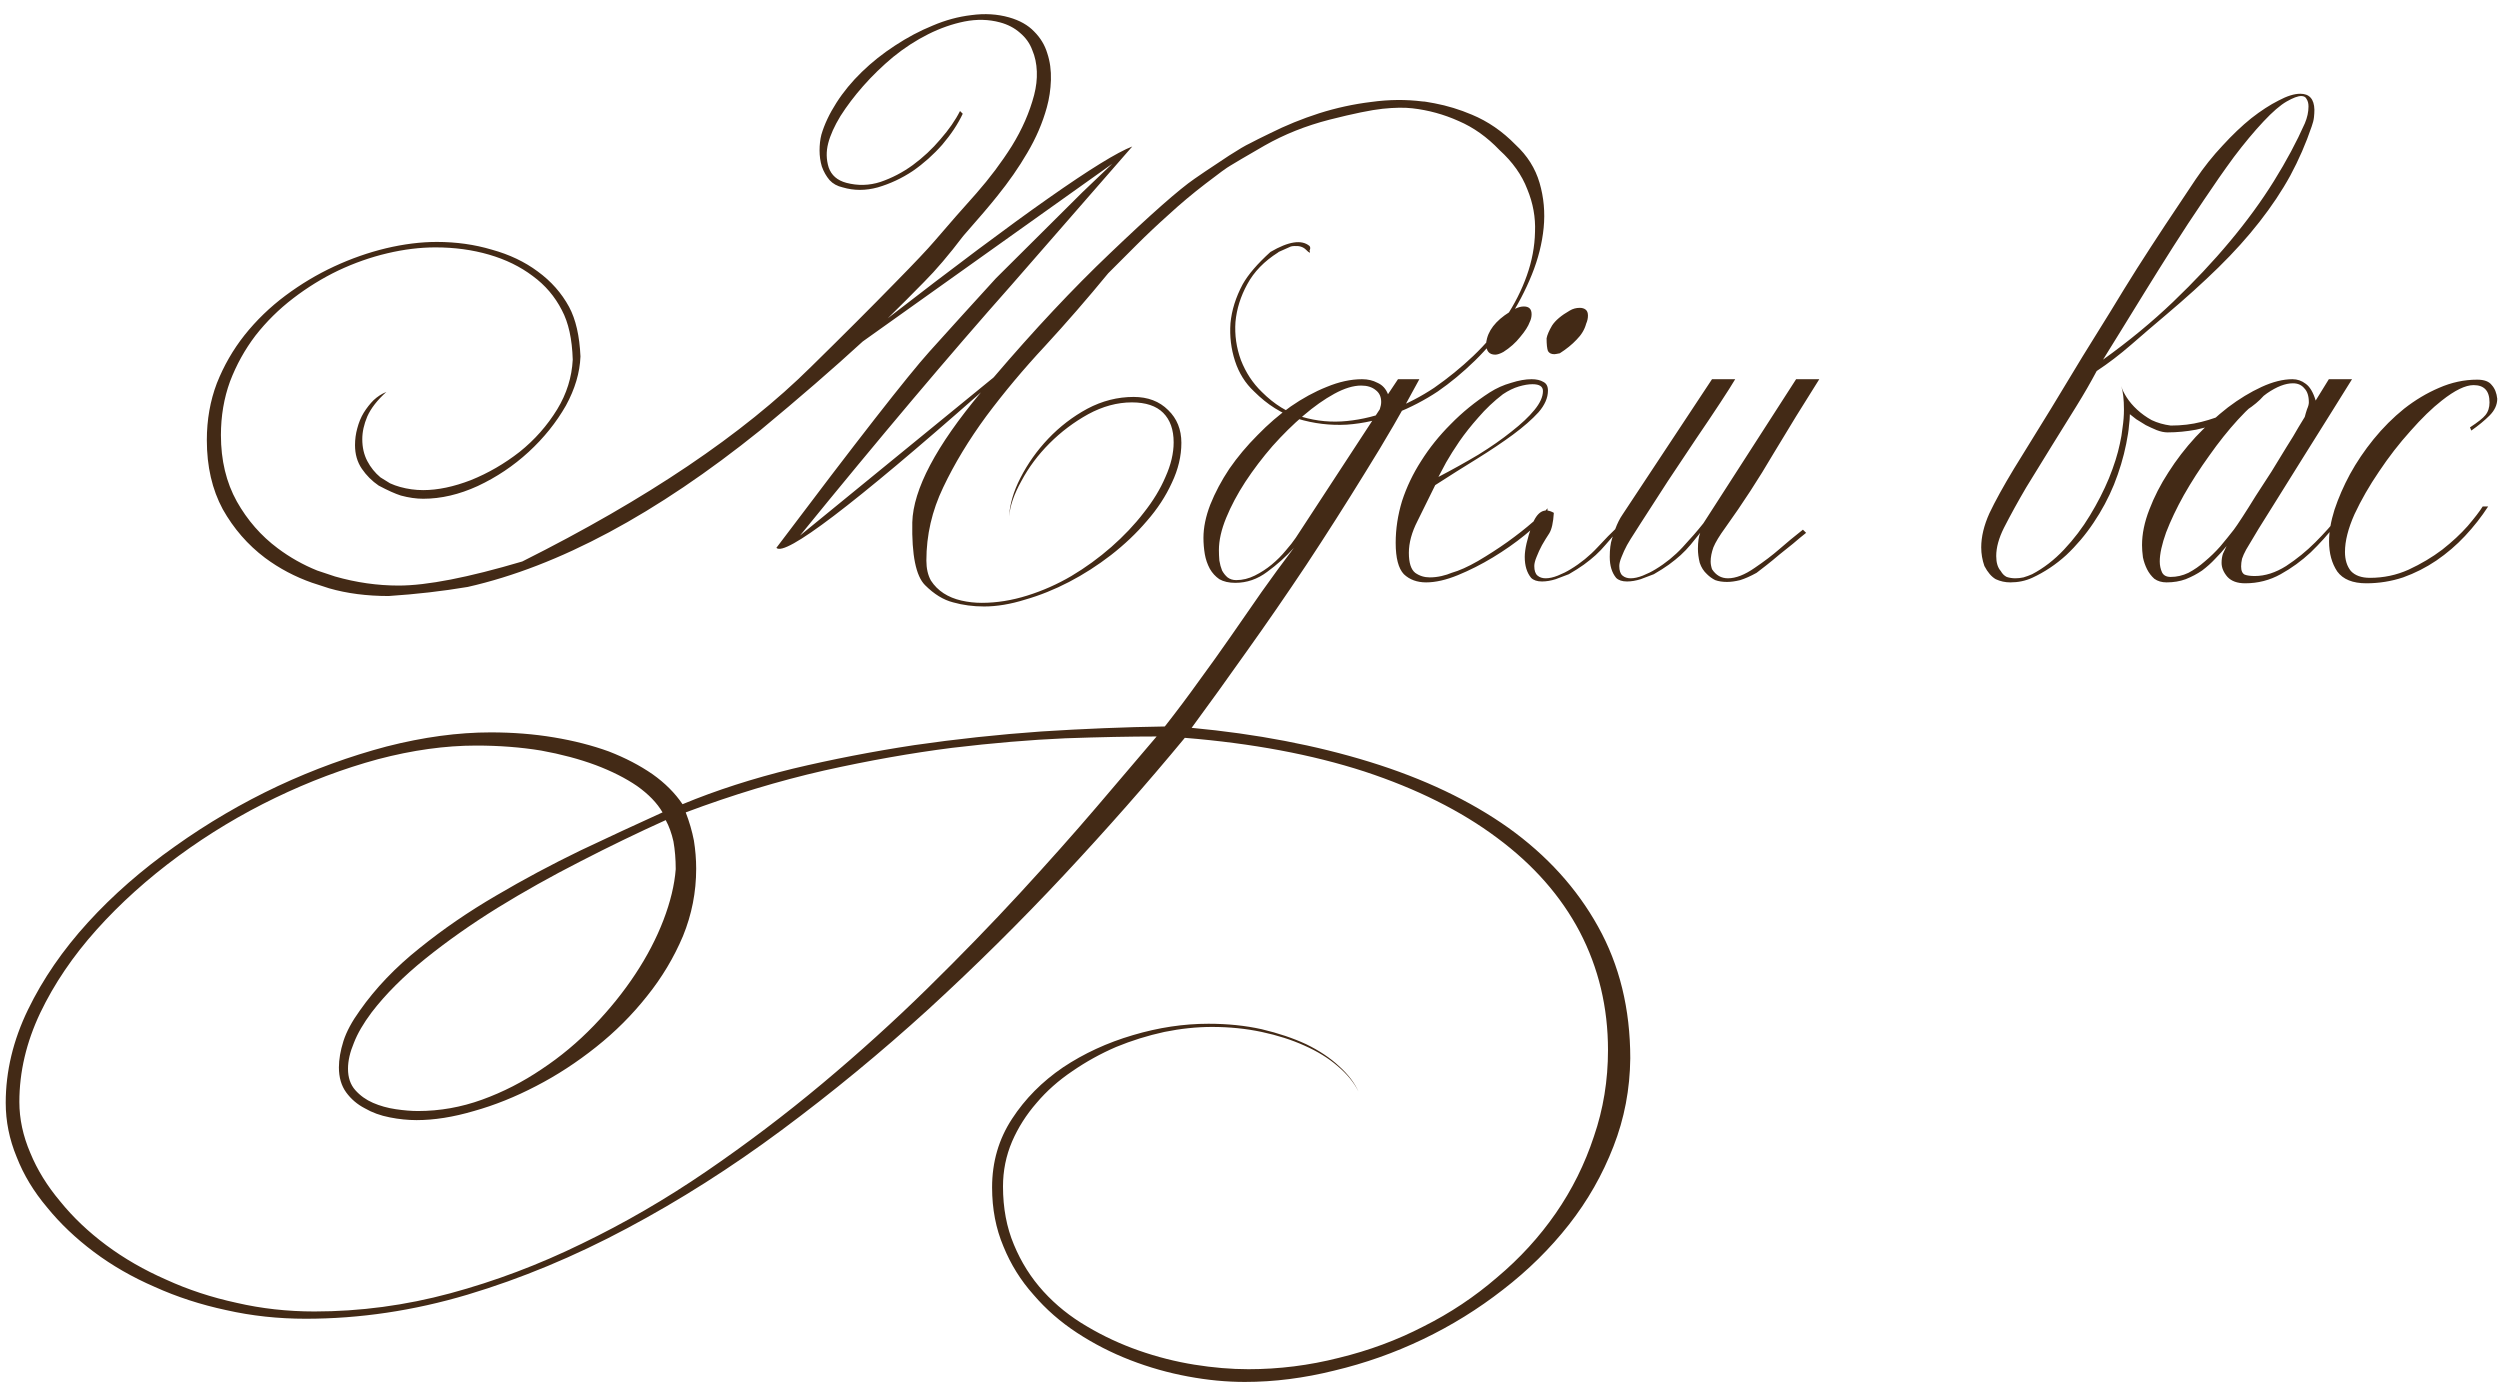 <?xml version="1.0" encoding="UTF-8"?> <svg xmlns="http://www.w3.org/2000/svg" width="176" height="98" viewBox="0 0 176 98" fill="none"><path d="M67.809 16.616C66.806 17.939 65.889 19.016 65.057 19.848C64.267 20.659 63.414 21.512 62.497 22.408C71.862 15.155 77.601 11.123 79.713 10.312L71.201 20.072C66.87 24.957 61.91 30.835 56.321 37.704L69.953 26.568C72.811 23.219 75.542 20.307 78.145 17.832C81.025 15.08 83.009 13.331 84.097 12.584C84.267 12.456 85.078 11.912 86.529 10.952C87.19 10.525 87.681 10.237 88.001 10.088C88.321 9.917 88.79 9.683 89.409 9.384C90.518 8.829 91.67 8.36 92.865 7.976C94.081 7.592 95.308 7.325 96.545 7.176C97.782 7.005 98.987 6.995 100.161 7.144C100.246 7.144 100.342 7.155 100.449 7.176L100.993 7.272C101.889 7.443 102.764 7.709 103.617 8.072C104.748 8.541 105.772 9.245 106.689 10.184C107.521 10.952 108.086 11.848 108.385 12.872C108.684 13.896 108.78 14.952 108.673 16.04C108.566 17.128 108.289 18.227 107.841 19.336C107.393 20.445 106.828 21.523 106.145 22.568C105.484 23.592 104.716 24.531 103.841 25.384C102.988 26.216 102.113 26.941 101.217 27.56C100.321 28.157 99.318 28.68 98.209 29.128C97.121 29.555 95.99 29.811 94.817 29.896C93.644 29.96 92.492 29.821 91.361 29.48C90.251 29.139 89.228 28.499 88.289 27.56C87.67 26.984 87.222 26.269 86.945 25.416C86.668 24.563 86.561 23.677 86.625 22.76C86.71 21.843 86.998 20.925 87.489 20.008C87.873 19.325 88.523 18.568 89.441 17.736C90.721 16.989 91.638 16.851 92.193 17.32C92.257 17.405 92.257 17.512 92.193 17.64C92.278 17.853 92.193 17.832 91.937 17.576C91.745 17.384 91.478 17.299 91.137 17.32C91.052 17.32 90.966 17.331 90.881 17.352C90.603 17.48 90.316 17.608 90.017 17.736L89.985 17.768C89.004 18.387 88.278 19.133 87.809 20.008C87.34 20.861 87.062 21.747 86.977 22.664C86.913 23.581 87.041 24.477 87.361 25.352C87.702 26.227 88.193 26.973 88.833 27.592C89.707 28.467 90.657 29.053 91.681 29.352C92.705 29.651 93.75 29.747 94.817 29.64C95.905 29.533 96.972 29.267 98.017 28.84C99.084 28.413 100.065 27.901 100.961 27.304C101.942 26.621 102.86 25.875 103.713 25.064C104.588 24.232 105.345 23.336 105.985 22.376C106.625 21.416 107.126 20.424 107.489 19.4C107.852 18.376 108.044 17.352 108.065 16.328C108.108 15.304 107.926 14.301 107.521 13.32C107.137 12.317 106.486 11.4 105.569 10.568C104.694 9.651 103.734 8.968 102.689 8.52C101.644 8.051 100.556 7.752 99.425 7.624C98.87 7.56 98.177 7.571 97.345 7.656C96.534 7.741 95.286 7.997 93.601 8.424C91.937 8.851 90.412 9.459 89.025 10.248C87.659 11.037 86.859 11.507 86.625 11.656C86.39 11.784 85.803 12.211 84.865 12.936C83.948 13.64 83.084 14.365 82.273 15.112C81.462 15.837 80.716 16.541 80.033 17.224L78.017 19.24C76.545 21.032 75.062 22.739 73.569 24.36C72.076 25.96 70.7 27.603 69.441 29.288C68.204 30.973 67.19 32.648 66.401 34.312C65.612 35.955 65.217 37.672 65.217 39.464C65.217 40.019 65.323 40.488 65.537 40.872C65.772 41.235 66.07 41.533 66.433 41.768C66.796 42.003 67.212 42.173 67.681 42.28C68.15 42.387 68.63 42.44 69.121 42.44C70.166 42.44 71.233 42.269 72.321 41.928C73.409 41.587 74.444 41.128 75.425 40.552C76.427 39.955 77.366 39.272 78.241 38.504C79.115 37.736 79.873 36.936 80.513 36.104C81.174 35.272 81.686 34.429 82.049 33.576C82.433 32.723 82.625 31.912 82.625 31.144C82.625 30.248 82.379 29.555 81.889 29.064C81.398 28.573 80.662 28.328 79.681 28.328C78.657 28.328 77.633 28.605 76.609 29.16C75.606 29.715 74.7 30.397 73.889 31.208C73.078 32.019 72.417 32.904 71.905 33.864C71.393 34.781 71.105 35.613 71.041 36.36C71.084 35.507 71.35 34.6 71.841 33.64C72.353 32.637 73.004 31.72 73.793 30.888C74.603 30.035 75.521 29.331 76.545 28.776C77.59 28.221 78.678 27.944 79.809 27.944C80.811 27.944 81.622 28.253 82.241 28.872C82.859 29.469 83.169 30.237 83.169 31.176C83.169 32.115 82.945 33.053 82.497 33.992C82.07 34.931 81.484 35.827 80.737 36.68C80.011 37.533 79.169 38.333 78.209 39.08C77.27 39.805 76.289 40.435 75.265 40.968C74.241 41.501 73.206 41.917 72.161 42.216C71.137 42.536 70.177 42.696 69.281 42.696C68.513 42.696 67.787 42.6 67.105 42.408C66.422 42.237 65.761 41.832 65.121 41.192C64.481 40.552 64.182 39.08 64.225 36.776C64.289 34.451 65.9 31.4 69.057 27.624C60.054 35.56 55.254 39.208 54.657 38.568C60.31 31.059 63.905 26.451 65.441 24.744C66.977 23.037 68.534 21.32 70.113 19.592L76.193 13.544L78.305 11.528L60.737 24.04C58.667 25.939 56.267 28.019 53.537 30.28C46.198 36.189 39.329 39.869 32.929 41.32C31.158 41.619 29.302 41.832 27.361 41.96C25.825 41.96 24.427 41.779 23.169 41.416C22.252 41.117 21.857 40.989 21.985 41.032C20.769 40.605 19.66 40.019 18.657 39.272C17.441 38.355 16.449 37.213 15.681 35.848C14.934 34.461 14.561 32.84 14.561 30.984C14.561 29.555 14.796 28.221 15.265 26.984C15.755 25.747 16.406 24.616 17.217 23.592C18.049 22.547 19.009 21.619 20.097 20.808C21.185 19.997 22.326 19.315 23.521 18.76C24.715 18.205 25.931 17.779 27.169 17.48C28.427 17.181 29.622 17.032 30.753 17.032C32.118 17.032 33.409 17.213 34.625 17.576C35.862 17.917 36.94 18.429 37.857 19.112C38.795 19.795 39.532 20.627 40.065 21.608C40.534 22.483 40.801 23.645 40.865 25.096C40.822 26.227 40.481 27.379 39.841 28.552C39.158 29.747 38.283 30.835 37.217 31.816C36.15 32.797 34.956 33.597 33.633 34.216C32.331 34.813 31.052 35.112 29.793 35.112C29.302 35.112 28.779 35.037 28.225 34.888C27.82 34.76 27.297 34.525 26.657 34.184C26.188 33.864 25.793 33.469 25.473 33C25.153 32.531 24.993 31.976 24.993 31.336C24.993 30.931 25.046 30.536 25.153 30.152C25.259 29.747 25.409 29.384 25.601 29.064C25.814 28.723 26.049 28.424 26.305 28.168C26.582 27.912 26.881 27.72 27.201 27.592C26.561 28.168 26.113 28.744 25.857 29.32C25.622 29.875 25.505 30.408 25.505 30.92C25.505 31.496 25.622 32.008 25.857 32.456C26.091 32.904 26.401 33.288 26.785 33.608L27.457 34.024C27.692 34.131 27.926 34.216 28.161 34.28C28.694 34.429 29.238 34.504 29.793 34.504C30.817 34.504 31.937 34.269 33.153 33.8C34.369 33.309 35.51 32.648 36.577 31.816C37.644 30.963 38.529 29.96 39.233 28.808C39.894 27.72 40.257 26.557 40.321 25.32C40.278 23.869 40.022 22.707 39.553 21.832C39.062 20.872 38.38 20.072 37.505 19.432C36.63 18.771 35.606 18.269 34.433 17.928C33.26 17.587 32.001 17.416 30.657 17.416C29.569 17.416 28.438 17.555 27.265 17.832C26.091 18.109 24.939 18.515 23.809 19.048C22.7 19.581 21.643 20.232 20.641 21C19.638 21.768 18.753 22.643 17.985 23.624C17.238 24.605 16.641 25.683 16.193 26.856C15.766 28.029 15.553 29.288 15.553 30.632C15.553 32.403 15.926 33.96 16.673 35.304C17.419 36.627 18.38 37.725 19.553 38.6C20.406 39.24 21.334 39.763 22.337 40.168L23.585 40.584C25.078 41.011 26.572 41.224 28.065 41.224C30.049 41.224 32.95 40.659 36.769 39.528C45.537 35.133 52.31 30.568 57.089 25.832C59.393 23.571 61.366 21.597 63.009 19.912C64.374 18.525 65.302 17.544 65.793 16.968C66.817 15.773 67.798 14.653 68.737 13.608C69.675 12.541 70.507 11.432 71.233 10.28C71.958 9.107 72.481 7.912 72.801 6.696C72.95 6.12 73.014 5.565 72.993 5.032C72.972 4.477 72.865 3.976 72.673 3.528C72.502 3.059 72.214 2.653 71.809 2.312C71.425 1.971 70.956 1.725 70.401 1.576C69.612 1.363 68.779 1.341 67.905 1.512C67.052 1.683 66.198 1.981 65.345 2.408C64.492 2.835 63.67 3.368 62.881 4.008C62.113 4.648 61.409 5.331 60.769 6.056C60.15 6.76 59.617 7.464 59.169 8.168C58.742 8.872 58.454 9.512 58.305 10.088C58.156 10.664 58.166 11.229 58.337 11.784C58.529 12.339 58.945 12.701 59.585 12.872C60.395 13.085 61.196 13.064 61.985 12.808C62.795 12.531 63.553 12.136 64.257 11.624C64.982 11.091 65.633 10.483 66.209 9.8C66.806 9.117 67.265 8.456 67.585 7.816L67.777 8.008C67.436 8.733 66.956 9.459 66.337 10.184C65.718 10.888 65.025 11.507 64.257 12.04C63.489 12.552 62.667 12.936 61.793 13.192C60.94 13.427 60.118 13.427 59.329 13.192C58.945 13.107 58.636 12.936 58.401 12.68C58.166 12.403 57.985 12.083 57.857 11.72C57.75 11.357 57.697 10.984 57.697 10.6C57.697 10.195 57.739 9.821 57.825 9.48C58.038 8.755 58.39 8.008 58.881 7.24C59.371 6.472 59.969 5.747 60.673 5.064C61.377 4.381 62.156 3.763 63.009 3.208C63.883 2.632 64.769 2.163 65.665 1.8C66.561 1.416 67.468 1.171 68.385 1.064C69.323 0.936 70.209 0.989 71.041 1.224C71.787 1.437 72.374 1.768 72.801 2.216C73.249 2.664 73.558 3.176 73.729 3.752C73.921 4.328 74.006 4.957 73.985 5.64C73.963 6.301 73.868 6.941 73.697 7.56C73.398 8.648 72.939 9.715 72.321 10.76C71.724 11.784 71.019 12.797 70.209 13.8C69.718 14.419 68.918 15.357 67.809 16.616ZM114.771 74.504C114.749 76.68 114.355 78.749 113.587 80.712C112.819 82.696 111.773 84.531 110.451 86.216C109.128 87.901 107.581 89.427 105.811 90.792C104.061 92.157 102.184 93.32 100.179 94.28C98.173 95.24 96.093 95.976 93.939 96.488C91.805 97.021 89.704 97.288 87.635 97.288C86.333 97.288 85 97.16 83.635 96.904C82.248 96.648 80.893 96.264 79.571 95.752C78.248 95.24 77 94.6 75.827 93.832C74.653 93.064 73.629 92.168 72.755 91.144C71.859 90.141 71.155 89.011 70.643 87.752C70.109 86.493 69.843 85.107 69.843 83.592C69.843 81.8 70.312 80.189 71.251 78.76C72.168 77.352 73.363 76.147 74.835 75.144C76.307 74.163 77.949 73.405 79.763 72.872C81.555 72.339 83.325 72.072 85.075 72.072C86.419 72.072 87.667 72.2 88.819 72.456C89.992 72.733 91.037 73.085 91.955 73.512C92.872 73.96 93.64 74.472 94.259 75.048C94.899 75.624 95.357 76.221 95.635 76.84C95.315 76.2 94.824 75.603 94.163 75.048C93.523 74.493 92.744 74.013 91.827 73.608C90.931 73.203 89.928 72.883 88.819 72.648C87.709 72.413 86.547 72.296 85.331 72.296C84.243 72.296 83.123 72.413 81.971 72.648C80.797 72.904 79.667 73.256 78.579 73.704C77.491 74.173 76.467 74.739 75.507 75.4C74.525 76.061 73.683 76.808 72.979 77.64C72.253 78.472 71.677 79.379 71.251 80.36C70.824 81.363 70.611 82.419 70.611 83.528C70.611 85.043 70.867 86.408 71.379 87.624C71.891 88.861 72.584 89.96 73.459 90.92C74.333 91.88 75.357 92.701 76.531 93.384C77.683 94.067 78.899 94.632 80.179 95.08C81.459 95.528 82.76 95.859 84.083 96.072C85.405 96.285 86.675 96.392 87.891 96.392C90.045 96.392 92.168 96.125 94.259 95.592C96.371 95.08 98.355 94.344 100.211 93.384C102.088 92.445 103.816 91.293 105.395 89.928C106.995 88.584 108.371 87.08 109.523 85.416C110.675 83.752 111.571 81.949 112.211 80.008C112.872 78.088 113.203 76.061 113.203 73.928C113.203 70.92 112.541 68.147 111.219 65.608C109.896 63.091 107.955 60.883 105.395 58.984C102.856 57.085 99.741 55.528 96.051 54.312C92.36 53.117 88.147 52.328 83.411 51.944C80.765 55.144 77.928 58.365 74.899 61.608C71.848 64.872 68.669 68.019 65.363 71.048C62.035 74.077 58.589 76.915 55.027 79.56C51.464 82.205 47.837 84.509 44.147 86.472C40.435 88.456 36.691 90.013 32.915 91.144C29.117 92.275 25.32 92.84 21.523 92.84C19.581 92.84 17.715 92.637 15.923 92.232C14.131 91.848 12.456 91.304 10.899 90.6C9.32 89.917 7.891 89.096 6.611 88.136C5.331 87.176 4.232 86.131 3.315 85C2.376 83.891 1.661 82.707 1.171 81.448C0.659 80.211 0.403 78.941 0.403 77.64C0.403 75.421 0.925 73.235 1.971 71.08C3.016 68.925 4.424 66.877 6.195 64.936C7.944 63.016 9.981 61.235 12.307 59.592C14.611 57.949 17.032 56.531 19.571 55.336C22.088 54.163 24.637 53.235 27.219 52.552C29.8 51.891 32.243 51.56 34.547 51.56C36.104 51.56 37.587 51.677 38.995 51.912C40.403 52.147 41.693 52.477 42.867 52.904C44.019 53.352 45.043 53.885 45.939 54.504C46.813 55.123 47.517 55.827 48.051 56.616C50.419 55.635 53 54.803 55.795 54.12C58.568 53.459 61.427 52.904 64.371 52.456C67.315 52.029 70.291 51.709 73.299 51.496C76.285 51.304 79.187 51.187 82.003 51.144C82.856 50.056 83.656 48.989 84.403 47.944C85.171 46.899 85.917 45.853 86.643 44.808C87.368 43.763 88.093 42.717 88.819 41.672C89.544 40.648 90.301 39.613 91.091 38.568C90.536 39.187 89.907 39.752 89.203 40.264C88.52 40.776 87.773 41.032 86.963 41.032C86.515 41.032 86.141 40.947 85.843 40.776C85.565 40.584 85.341 40.339 85.171 40.04C85 39.72 84.883 39.379 84.819 39.016C84.755 38.632 84.723 38.248 84.723 37.864C84.723 37.139 84.883 36.36 85.203 35.528C85.544 34.675 85.992 33.832 86.547 33C87.123 32.168 87.784 31.379 88.531 30.632C89.277 29.864 90.056 29.192 90.867 28.616C91.699 28.04 92.541 27.581 93.395 27.24C94.269 26.877 95.101 26.696 95.891 26.696C96.296 26.696 96.659 26.781 96.979 26.952C97.32 27.101 97.565 27.368 97.715 27.752L98.419 26.696H99.923C98.771 28.851 97.501 31.037 96.115 33.256C94.749 35.475 93.363 37.651 91.955 39.784C90.547 41.896 89.149 43.923 87.763 45.864C86.376 47.827 85.085 49.619 83.891 51.24C88.456 51.667 92.637 52.467 96.435 53.64C100.232 54.813 103.485 56.36 106.195 58.28C108.904 60.221 111.005 62.536 112.499 65.224C114.013 67.933 114.771 71.027 114.771 74.504ZM97.235 28.296C97.235 27.933 97.107 27.656 96.851 27.464C96.595 27.251 96.253 27.144 95.827 27.144C95.272 27.144 94.643 27.336 93.939 27.72C93.235 28.104 92.509 28.616 91.763 29.256C91.037 29.875 90.312 30.589 89.587 31.4C88.883 32.211 88.243 33.053 87.667 33.928C87.112 34.781 86.664 35.624 86.323 36.456C85.981 37.288 85.811 38.045 85.811 38.728C85.811 38.963 85.821 39.208 85.843 39.464C85.885 39.72 85.949 39.955 86.035 40.168C86.141 40.36 86.269 40.52 86.419 40.648C86.589 40.776 86.792 40.84 87.027 40.84C87.475 40.84 87.912 40.733 88.339 40.52C88.765 40.307 89.16 40.051 89.523 39.752C89.907 39.432 90.237 39.101 90.515 38.76C90.813 38.419 91.048 38.12 91.219 37.864L97.139 28.808C97.203 28.616 97.235 28.445 97.235 28.296ZM81.427 51.848C79.571 51.848 77.427 51.891 74.995 51.976C72.541 52.083 69.885 52.307 67.027 52.648C64.168 53.011 61.16 53.544 58.003 54.248C54.824 54.973 51.581 55.955 48.275 57.192C48.531 57.853 48.723 58.515 48.851 59.176C48.957 59.837 49.011 60.499 49.011 61.16C49.011 62.803 48.701 64.381 48.083 65.896C47.443 67.411 46.6 68.819 45.555 70.12C44.509 71.443 43.315 72.637 41.971 73.704C40.605 74.792 39.197 75.709 37.747 76.456C36.275 77.224 34.813 77.811 33.363 78.216C31.912 78.643 30.568 78.856 29.331 78.856C28.712 78.856 28.083 78.792 27.443 78.664C26.781 78.536 26.195 78.323 25.683 78.024C25.149 77.747 24.712 77.373 24.371 76.904C24.029 76.435 23.859 75.848 23.859 75.144C23.859 74.589 23.965 73.971 24.179 73.288C24.392 72.627 24.776 71.912 25.331 71.144C26.44 69.565 27.837 68.104 29.523 66.76C31.187 65.416 32.989 64.179 34.931 63.048C36.851 61.917 38.824 60.861 40.851 59.88C42.877 58.92 44.808 58.024 46.643 57.192C46.259 56.531 45.661 55.912 44.851 55.336C44.04 54.781 43.069 54.291 41.939 53.864C40.787 53.437 39.507 53.096 38.099 52.84C36.669 52.605 35.144 52.488 33.523 52.488C31.347 52.488 29.043 52.808 26.611 53.448C24.179 54.109 21.768 55.016 19.379 56.168C16.989 57.32 14.717 58.685 12.563 60.264C10.387 61.864 8.467 63.592 6.803 65.448C5.139 67.304 3.816 69.256 2.835 71.304C1.853 73.373 1.363 75.464 1.363 77.576C1.363 78.771 1.619 79.965 2.131 81.16C2.621 82.355 3.325 83.496 4.243 84.584C5.139 85.693 6.216 86.717 7.475 87.656C8.733 88.595 10.141 89.405 11.699 90.088C13.235 90.792 14.888 91.336 16.659 91.72C18.408 92.125 20.232 92.328 22.131 92.328C25.352 92.328 28.541 91.901 31.699 91.048C34.856 90.195 37.939 89.032 40.947 87.56C43.955 86.109 46.877 84.413 49.715 82.472C52.552 80.531 55.272 78.472 57.875 76.296C60.477 74.12 62.952 71.88 65.299 69.576C67.624 67.293 69.789 65.064 71.795 62.888C73.779 60.733 75.581 58.707 77.203 56.808C78.824 54.909 80.232 53.256 81.427 51.848ZM47.571 61.192C47.571 60.488 47.517 59.837 47.411 59.24C47.283 58.664 47.101 58.163 46.867 57.736C44.883 58.632 42.877 59.603 40.851 60.648C38.803 61.693 36.861 62.781 35.027 63.912C33.171 65.064 31.475 66.259 29.939 67.496C28.403 68.733 27.144 69.992 26.163 71.272C25.587 72.04 25.171 72.755 24.915 73.416C24.637 74.077 24.499 74.685 24.499 75.24C24.499 75.859 24.669 76.36 25.011 76.744C25.352 77.128 25.768 77.427 26.259 77.64C26.749 77.853 27.283 78.003 27.859 78.088C28.435 78.173 28.957 78.216 29.427 78.216C30.963 78.216 32.467 77.949 33.939 77.416C35.411 76.883 36.808 76.168 38.131 75.272C39.453 74.397 40.68 73.373 41.811 72.2C42.92 71.048 43.891 69.843 44.723 68.584C45.555 67.325 46.216 66.056 46.707 64.776C47.197 63.496 47.485 62.301 47.571 61.192ZM108.976 27.496C108.976 28.008 108.752 28.52 108.304 29.032C107.856 29.523 107.259 30.045 106.512 30.6C105.787 31.133 104.944 31.699 103.984 32.296C103.045 32.872 102.064 33.491 101.04 34.152C100.613 35.027 100.197 35.869 99.792 36.68C99.387 37.469 99.184 38.216 99.184 38.92C99.184 39.624 99.334 40.093 99.632 40.328C99.931 40.541 100.272 40.648 100.656 40.648C100.933 40.648 101.211 40.616 101.488 40.552C101.765 40.488 102 40.413 102.192 40.328C102.725 40.179 103.344 39.901 104.048 39.496C104.773 39.069 105.467 38.621 106.128 38.152C106.811 37.661 107.408 37.192 107.92 36.744C108.453 36.296 108.795 35.976 108.944 35.784V36.136C108.581 36.584 108.048 37.096 107.344 37.672C106.661 38.227 105.915 38.749 105.104 39.24C104.293 39.731 103.472 40.147 102.64 40.488C101.808 40.829 101.061 41 100.4 41C99.76 41 99.237 40.808 98.832 40.424C98.448 40.019 98.256 39.283 98.256 38.216C98.256 37.235 98.406 36.253 98.704 35.272C99.024 34.291 99.472 33.352 100.048 32.456C100.624 31.539 101.317 30.675 102.128 29.864C102.939 29.032 103.856 28.285 104.88 27.624C105.349 27.325 105.851 27.101 106.384 26.952C106.917 26.781 107.397 26.696 107.824 26.696C108.165 26.696 108.443 26.76 108.656 26.888C108.869 26.995 108.976 27.197 108.976 27.496ZM108.624 27.528C108.624 27.208 108.379 27.048 107.888 27.048C107.611 27.048 107.291 27.101 106.928 27.208C106.565 27.315 106.192 27.496 105.808 27.752C105.168 28.243 104.592 28.787 104.08 29.384C103.568 29.96 103.12 30.525 102.736 31.08C102.373 31.613 102.064 32.104 101.808 32.552C101.573 33 101.392 33.341 101.264 33.576C102.245 33.064 103.184 32.541 104.08 32.008C104.976 31.453 105.755 30.909 106.416 30.376C107.099 29.843 107.632 29.341 108.016 28.872C108.421 28.381 108.624 27.933 108.624 27.528ZM111.792 22.216C111.792 22.408 111.749 22.6 111.664 22.792C111.557 23.197 111.333 23.571 110.992 23.912C110.672 24.253 110.277 24.573 109.808 24.872C109.595 24.915 109.467 24.936 109.424 24.936C109.211 24.936 109.061 24.861 108.976 24.712C108.912 24.541 108.88 24.243 108.88 23.816C108.923 23.581 109.051 23.283 109.264 22.92C109.499 22.557 109.915 22.205 110.512 21.864C110.725 21.736 110.96 21.672 111.216 21.672C111.387 21.672 111.525 21.715 111.632 21.8C111.739 21.885 111.792 22.024 111.792 22.216ZM107.824 22.12C107.824 22.312 107.781 22.493 107.696 22.664C107.589 22.963 107.365 23.315 107.024 23.72C106.704 24.125 106.309 24.477 105.84 24.776C105.605 24.904 105.413 24.968 105.264 24.968C104.837 24.968 104.624 24.712 104.624 24.2C104.624 24.115 104.645 23.987 104.688 23.816C104.901 23.027 105.563 22.333 106.672 21.736C106.885 21.629 107.088 21.576 107.28 21.576C107.643 21.576 107.824 21.757 107.824 22.12ZM109.39 36.104C109.348 36.787 109.241 37.267 109.07 37.544C108.9 37.8 108.729 38.077 108.558 38.376C108.409 38.653 108.281 38.931 108.174 39.208C108.068 39.464 108.014 39.677 108.014 39.848C108.014 40.168 108.089 40.392 108.238 40.52C108.388 40.648 108.58 40.712 108.814 40.712C109.07 40.712 109.358 40.648 109.678 40.52C109.998 40.392 110.297 40.243 110.574 40.072C111.278 39.645 111.908 39.133 112.462 38.536C113.038 37.917 113.454 37.491 113.71 37.256C113.86 36.851 114.03 36.509 114.222 36.232L120.526 26.696H122.158C121.945 27.059 121.593 27.613 121.102 28.36C120.612 29.107 120.046 29.949 119.406 30.888C118.788 31.827 118.126 32.819 117.422 33.864C116.74 34.909 116.1 35.901 115.502 36.84C115.374 37.032 115.225 37.267 115.054 37.544C114.884 37.8 114.713 38.077 114.542 38.376C114.393 38.653 114.265 38.931 114.158 39.208C114.052 39.464 113.998 39.677 113.998 39.848C113.998 40.168 114.073 40.392 114.222 40.52C114.372 40.648 114.564 40.712 114.798 40.712C115.054 40.712 115.342 40.648 115.662 40.52C115.982 40.392 116.281 40.243 116.558 40.072C117.262 39.645 117.892 39.133 118.446 38.536C119.022 37.917 119.513 37.352 119.918 36.84L126.446 26.696H128.078C126.969 28.445 125.892 30.195 124.846 31.944C123.822 33.693 122.692 35.432 121.454 37.16C121.049 37.715 120.772 38.173 120.622 38.536C120.494 38.899 120.43 39.229 120.43 39.528C120.43 39.699 120.462 39.88 120.526 40.072C120.804 40.499 121.177 40.712 121.646 40.712C122.201 40.712 122.83 40.467 123.534 39.976C124.196 39.528 124.772 39.091 125.262 38.664C125.774 38.216 126.329 37.757 126.926 37.288L127.15 37.512C126.852 37.747 126.542 38.003 126.222 38.28C125.902 38.536 125.582 38.792 125.262 39.048C124.964 39.304 124.665 39.549 124.366 39.784C124.089 39.997 123.854 40.179 123.662 40.328C123.236 40.563 122.852 40.733 122.51 40.84C122.169 40.925 121.86 40.968 121.582 40.968C121.262 40.968 120.985 40.925 120.75 40.84C120.537 40.733 120.345 40.595 120.174 40.424C119.94 40.211 119.769 39.944 119.662 39.624C119.577 39.283 119.534 38.952 119.534 38.632C119.534 38.163 119.588 37.789 119.694 37.512C119.46 37.811 119.236 38.088 119.022 38.344C118.809 38.6 118.574 38.845 118.318 39.08C118.084 39.293 117.806 39.517 117.486 39.752C117.188 39.965 116.836 40.189 116.43 40.424C116.153 40.531 115.844 40.648 115.502 40.776C115.161 40.883 114.841 40.936 114.542 40.936C114.201 40.936 113.945 40.851 113.774 40.68C113.476 40.317 113.326 39.827 113.326 39.208C113.326 38.675 113.38 38.248 113.486 37.928C113.593 37.587 113.657 37.48 113.678 37.608C113.465 37.843 113.252 38.088 113.038 38.344C112.825 38.6 112.59 38.845 112.334 39.08C112.1 39.293 111.822 39.517 111.502 39.752C111.204 39.965 110.852 40.189 110.446 40.424C110.169 40.531 109.86 40.648 109.518 40.776C109.177 40.883 108.857 40.936 108.558 40.936C108.217 40.936 107.961 40.851 107.79 40.68C107.492 40.317 107.342 39.827 107.342 39.208C107.342 38.675 107.513 37.928 107.854 36.968C108.217 36.008 108.729 35.72 109.39 36.104ZM162.934 7.72C162.934 7.891 162.923 8.072 162.902 8.264C162.881 8.456 162.827 8.669 162.742 8.904C162.337 10.099 161.835 11.251 161.238 12.36C160.641 13.448 159.915 14.536 159.062 15.624C158.23 16.691 157.27 17.757 156.182 18.824C155.094 19.891 153.867 21 152.502 22.152C151.691 22.835 150.87 23.539 150.038 24.264C149.227 24.968 148.417 25.587 147.606 26.12C147.201 26.888 146.721 27.72 146.166 28.616C145.611 29.512 145.035 30.44 144.438 31.4C143.841 32.36 143.243 33.331 142.646 34.312C142.07 35.293 141.547 36.243 141.078 37.16C140.715 37.885 140.534 38.547 140.534 39.144C140.534 39.613 140.641 39.965 140.854 40.2C140.961 40.392 141.099 40.531 141.27 40.616C141.462 40.68 141.665 40.712 141.878 40.712C142.07 40.712 142.262 40.691 142.454 40.648C142.667 40.584 142.87 40.509 143.062 40.424C143.873 39.997 144.619 39.421 145.302 38.696C146.006 37.949 146.614 37.149 147.126 36.296C147.659 35.421 148.107 34.547 148.47 33.672C148.833 32.776 149.089 31.965 149.238 31.24C149.323 30.877 149.387 30.493 149.43 30.088C149.494 29.661 149.526 29.245 149.526 28.84C149.526 28.115 149.462 27.56 149.334 27.176C149.398 27.411 149.526 27.677 149.718 27.976C149.91 28.275 150.155 28.563 150.454 28.84C150.753 29.117 151.094 29.363 151.478 29.576C151.883 29.768 152.331 29.896 152.822 29.96C153.59 29.96 154.305 29.875 154.966 29.704C155.649 29.533 156.257 29.32 156.79 29.064C157.345 28.808 157.814 28.541 158.198 28.264C158.603 27.987 158.913 27.741 159.126 27.528C159.169 27.635 159.201 27.688 159.222 27.688C159.243 27.688 159.286 27.752 159.35 27.88C159.051 28.221 158.657 28.552 158.166 28.872C157.675 29.171 157.131 29.437 156.534 29.672C155.937 29.907 155.297 30.099 154.614 30.248C153.931 30.376 153.259 30.44 152.598 30.44C152.363 30.44 152.107 30.387 151.83 30.28C151.574 30.173 151.318 30.056 151.062 29.928C150.827 29.779 150.603 29.64 150.39 29.512C150.198 29.363 150.049 29.245 149.942 29.16C149.942 29.395 149.921 29.672 149.878 29.992C149.857 30.291 149.793 30.707 149.686 31.24C149.494 32.2 149.206 33.16 148.822 34.12C148.438 35.059 147.958 35.955 147.382 36.808C146.827 37.64 146.187 38.397 145.462 39.08C144.737 39.741 143.937 40.275 143.062 40.68C142.593 40.893 142.081 41 141.526 41C141.163 41 140.822 40.925 140.502 40.776C140.203 40.605 139.937 40.296 139.702 39.848C139.553 39.421 139.478 38.984 139.478 38.536C139.478 37.789 139.67 36.989 140.054 36.136C140.459 35.283 141.035 34.237 141.782 33C142.742 31.443 143.617 30.024 144.406 28.744C145.195 27.443 145.931 26.227 146.614 25.096C147.318 23.965 147.979 22.899 148.598 21.896C149.217 20.872 149.835 19.869 150.454 18.888C151.094 17.885 151.745 16.883 152.406 15.88C153.089 14.856 153.814 13.768 154.582 12.616C155.158 11.763 155.787 10.973 156.47 10.248C157.153 9.501 157.825 8.861 158.486 8.328C159.169 7.795 159.809 7.379 160.406 7.08C161.003 6.76 161.515 6.6 161.942 6.6C162.582 6.6 162.913 6.973 162.934 7.72ZM162.518 7.496C162.518 7.283 162.475 7.112 162.39 6.984C162.326 6.835 162.198 6.76 162.006 6.76C161.771 6.76 161.43 6.888 160.982 7.144C160.534 7.4 159.99 7.869 159.35 8.552C158.689 9.256 157.995 10.088 157.27 11.048C156.566 12.008 155.851 13.032 155.126 14.12C154.401 15.187 153.686 16.275 152.982 17.384C152.278 18.493 151.617 19.549 150.998 20.552C150.379 21.555 149.814 22.472 149.302 23.304C148.79 24.136 148.374 24.808 148.054 25.32C149.867 24.019 151.51 22.664 152.982 21.256C154.475 19.827 155.809 18.408 156.982 17C158.177 15.571 159.211 14.152 160.086 12.744C160.961 11.336 161.686 9.981 162.262 8.68C162.433 8.275 162.518 7.88 162.518 7.496ZM165.807 35.304C165.402 35.752 164.932 36.307 164.399 36.968C163.887 37.629 163.311 38.269 162.671 38.888C162.031 39.485 161.327 39.997 160.559 40.424C159.791 40.851 158.959 41.064 158.063 41.064C157.508 41.064 157.092 40.915 156.815 40.616C156.538 40.296 156.399 39.965 156.399 39.624C156.399 39.389 156.431 39.176 156.495 38.984C156.58 38.792 156.666 38.611 156.751 38.44C156.516 38.739 156.25 39.037 155.951 39.336C155.674 39.635 155.364 39.912 155.023 40.168C154.682 40.403 154.298 40.605 153.871 40.776C153.466 40.925 153.018 41 152.527 41C152.186 41 151.898 40.915 151.663 40.744C151.45 40.552 151.279 40.328 151.151 40.072C151.023 39.816 150.927 39.539 150.863 39.24C150.82 38.92 150.799 38.632 150.799 38.376C150.799 37.587 150.97 36.755 151.311 35.88C151.652 34.984 152.1 34.109 152.655 33.256C153.21 32.381 153.85 31.549 154.575 30.76C155.322 29.971 156.079 29.277 156.847 28.68C157.636 28.083 158.426 27.603 159.215 27.24C160.004 26.877 160.73 26.696 161.391 26.696C161.732 26.696 162.042 26.803 162.319 27.016C162.618 27.229 162.852 27.624 163.023 28.2L163.951 26.696H165.583C165.284 27.187 164.826 27.923 164.207 28.904C163.61 29.864 162.948 30.92 162.223 32.072C161.519 33.203 160.794 34.365 160.047 35.56C159.3 36.733 158.66 37.779 158.127 38.696C157.999 38.931 157.903 39.144 157.839 39.336C157.796 39.528 157.775 39.709 157.775 39.88C157.775 40.179 157.86 40.371 158.031 40.456C158.202 40.52 158.436 40.552 158.735 40.552C159.46 40.552 160.196 40.317 160.943 39.848C161.69 39.357 162.372 38.803 162.991 38.184C163.631 37.544 164.175 36.936 164.623 36.36C165.092 35.784 165.412 35.4 165.583 35.208C165.732 35.229 165.807 35.261 165.807 35.304ZM162.543 28.328C162.543 27.88 162.436 27.549 162.223 27.336C162.031 27.101 161.764 26.984 161.423 26.984C160.89 26.984 160.282 27.219 159.599 27.688C158.938 28.157 158.255 28.776 157.551 29.544C156.868 30.291 156.196 31.133 155.535 32.072C154.874 32.989 154.276 33.917 153.743 34.856C153.231 35.773 152.815 36.648 152.495 37.48C152.196 38.312 152.047 38.995 152.047 39.528C152.047 39.805 152.1 40.061 152.207 40.296C152.314 40.509 152.516 40.616 152.815 40.616C153.242 40.616 153.658 40.52 154.063 40.328C154.468 40.115 154.852 39.848 155.215 39.528C155.599 39.208 155.962 38.856 156.303 38.472C156.644 38.067 156.964 37.672 157.263 37.288C157.391 37.117 157.594 36.819 157.871 36.392C158.148 35.965 158.458 35.475 158.799 34.92C159.162 34.365 159.535 33.789 159.919 33.192C160.303 32.573 160.655 31.997 160.975 31.464C161.316 30.931 161.594 30.472 161.807 30.088C162.042 29.704 162.191 29.459 162.255 29.352C162.298 29.181 162.351 29 162.415 28.808C162.5 28.616 162.543 28.456 162.543 28.328ZM175.806 28.072C175.806 28.499 175.625 28.893 175.262 29.256C174.921 29.597 174.494 29.949 173.982 30.312L173.886 30.088C174.441 29.725 174.803 29.437 174.974 29.224C175.166 28.989 175.262 28.691 175.262 28.328C175.262 27.517 174.889 27.112 174.142 27.112C173.566 27.112 172.819 27.475 171.902 28.2C171.219 28.733 170.483 29.448 169.694 30.344C168.905 31.219 168.169 32.168 167.486 33.192C166.803 34.195 166.227 35.197 165.758 36.2C165.31 37.203 165.086 38.088 165.086 38.856C165.086 39.411 165.225 39.859 165.502 40.2C165.801 40.52 166.249 40.68 166.846 40.68C167.806 40.68 168.713 40.488 169.566 40.104C170.441 39.699 171.23 39.229 171.934 38.696C172.638 38.141 173.235 37.587 173.726 37.032C174.217 36.456 174.569 35.997 174.782 35.656H175.166C174.697 36.381 174.153 37.075 173.534 37.736C172.937 38.376 172.265 38.952 171.518 39.464C170.793 39.955 170.014 40.349 169.182 40.648C168.35 40.925 167.486 41.064 166.59 41.064C165.63 41.064 164.947 40.787 164.542 40.232C164.158 39.656 163.966 38.952 163.966 38.12C163.966 37.437 164.094 36.691 164.35 35.88C164.627 35.048 164.99 34.216 165.438 33.384C165.907 32.531 166.462 31.709 167.102 30.92C167.763 30.109 168.478 29.395 169.246 28.776C170.035 28.157 170.857 27.667 171.71 27.304C172.585 26.92 173.481 26.728 174.398 26.728C174.889 26.728 175.23 26.856 175.422 27.112C175.635 27.347 175.763 27.667 175.806 28.072Z" fill="#432A16"></path></svg> 